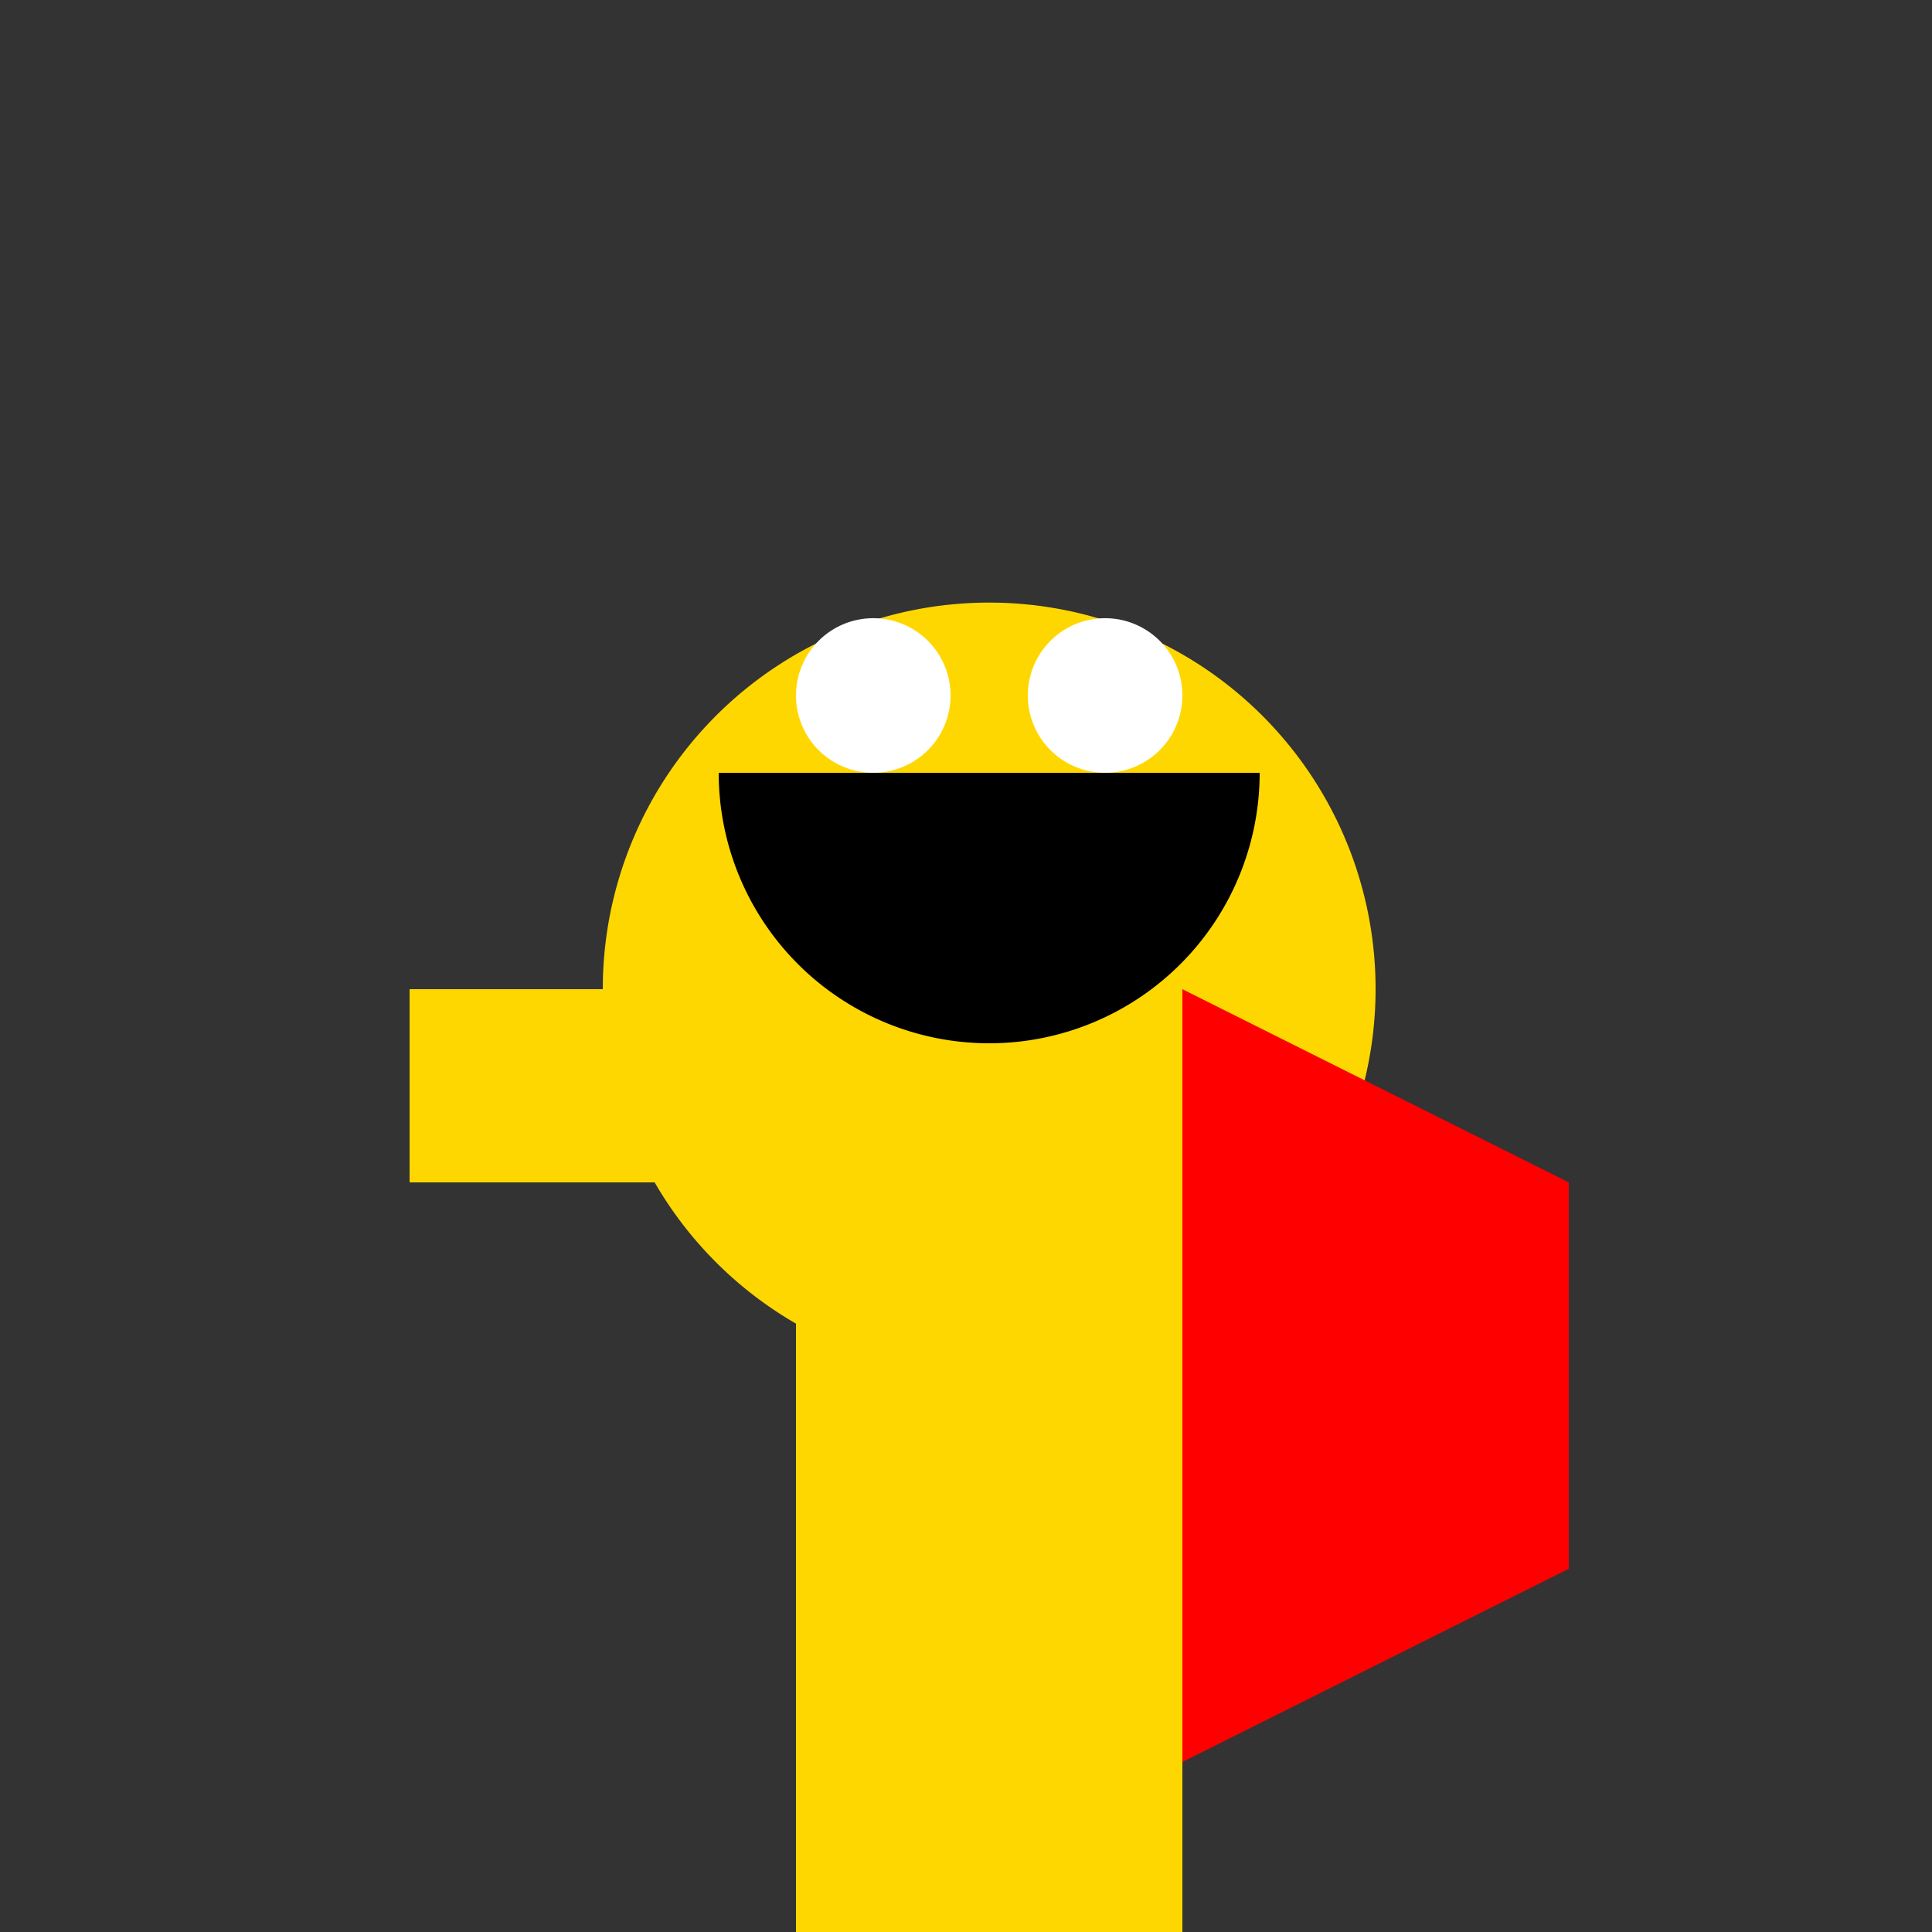 <!--

Generated by DrawGPT.
Free, open source, AI generated images in SVG, PNG, and HTML Canvas format.
https://drawgpt.ai

Created: 2024-01-16T07:03:00.767Z
Link: https://drawgpt.ai/prompt/136799/

-->
<svg xmlns="http://www.w3.org/2000/svg" xmlns:xlink="http://www.w3.org/1999/xlink" width="500" height="500"><rect width="100%" height="100%" fill="#333333" stroke="none"/><defs/><g><path fill="#FFD700" stroke="none" paint-order="stroke fill markers" d=" M 356 256 A 100 100 0 1 1 356 255.9"/><path fill="#FFD700" stroke="none" paint-order="stroke fill markers" d=" M 206 256 L 306 256 L 306 456 L 206 456 L 206 256 Z"/><path fill="#FFD700" stroke="none" paint-order="stroke fill markers" d=" M 106 256 L 306 256 L 306 306 L 106 306 L 106 256 Z"/><path fill="#FFD700" stroke="none" paint-order="stroke fill markers" d=" M 206 456 L 306 456 L 306 556 L 206 556 L 206 456 Z"/><path fill="#000" stroke="none" paint-order="stroke fill markers" d=" M 326 200 A 70 70 0 0 1 186 200"/><path fill="#fff" stroke="none" paint-order="stroke fill markers" d=" M 246 180 A 20 20 0 1 1 246 179.98"/><path fill="#fff" stroke="none" paint-order="stroke fill markers" d=" M 306 180 A 20 20 0 1 1 306 179.98"/><path fill="#000" stroke="none" paint-order="stroke fill markers" d=" M 226 220 L 286 220 L 286 230 L 226 230 L 226 220 Z"/><path fill="#ff0000" stroke="none" paint-order="stroke fill markers" d=" M 306 256 L 306 456 L 406 406 L 406 306"/></g></svg>
